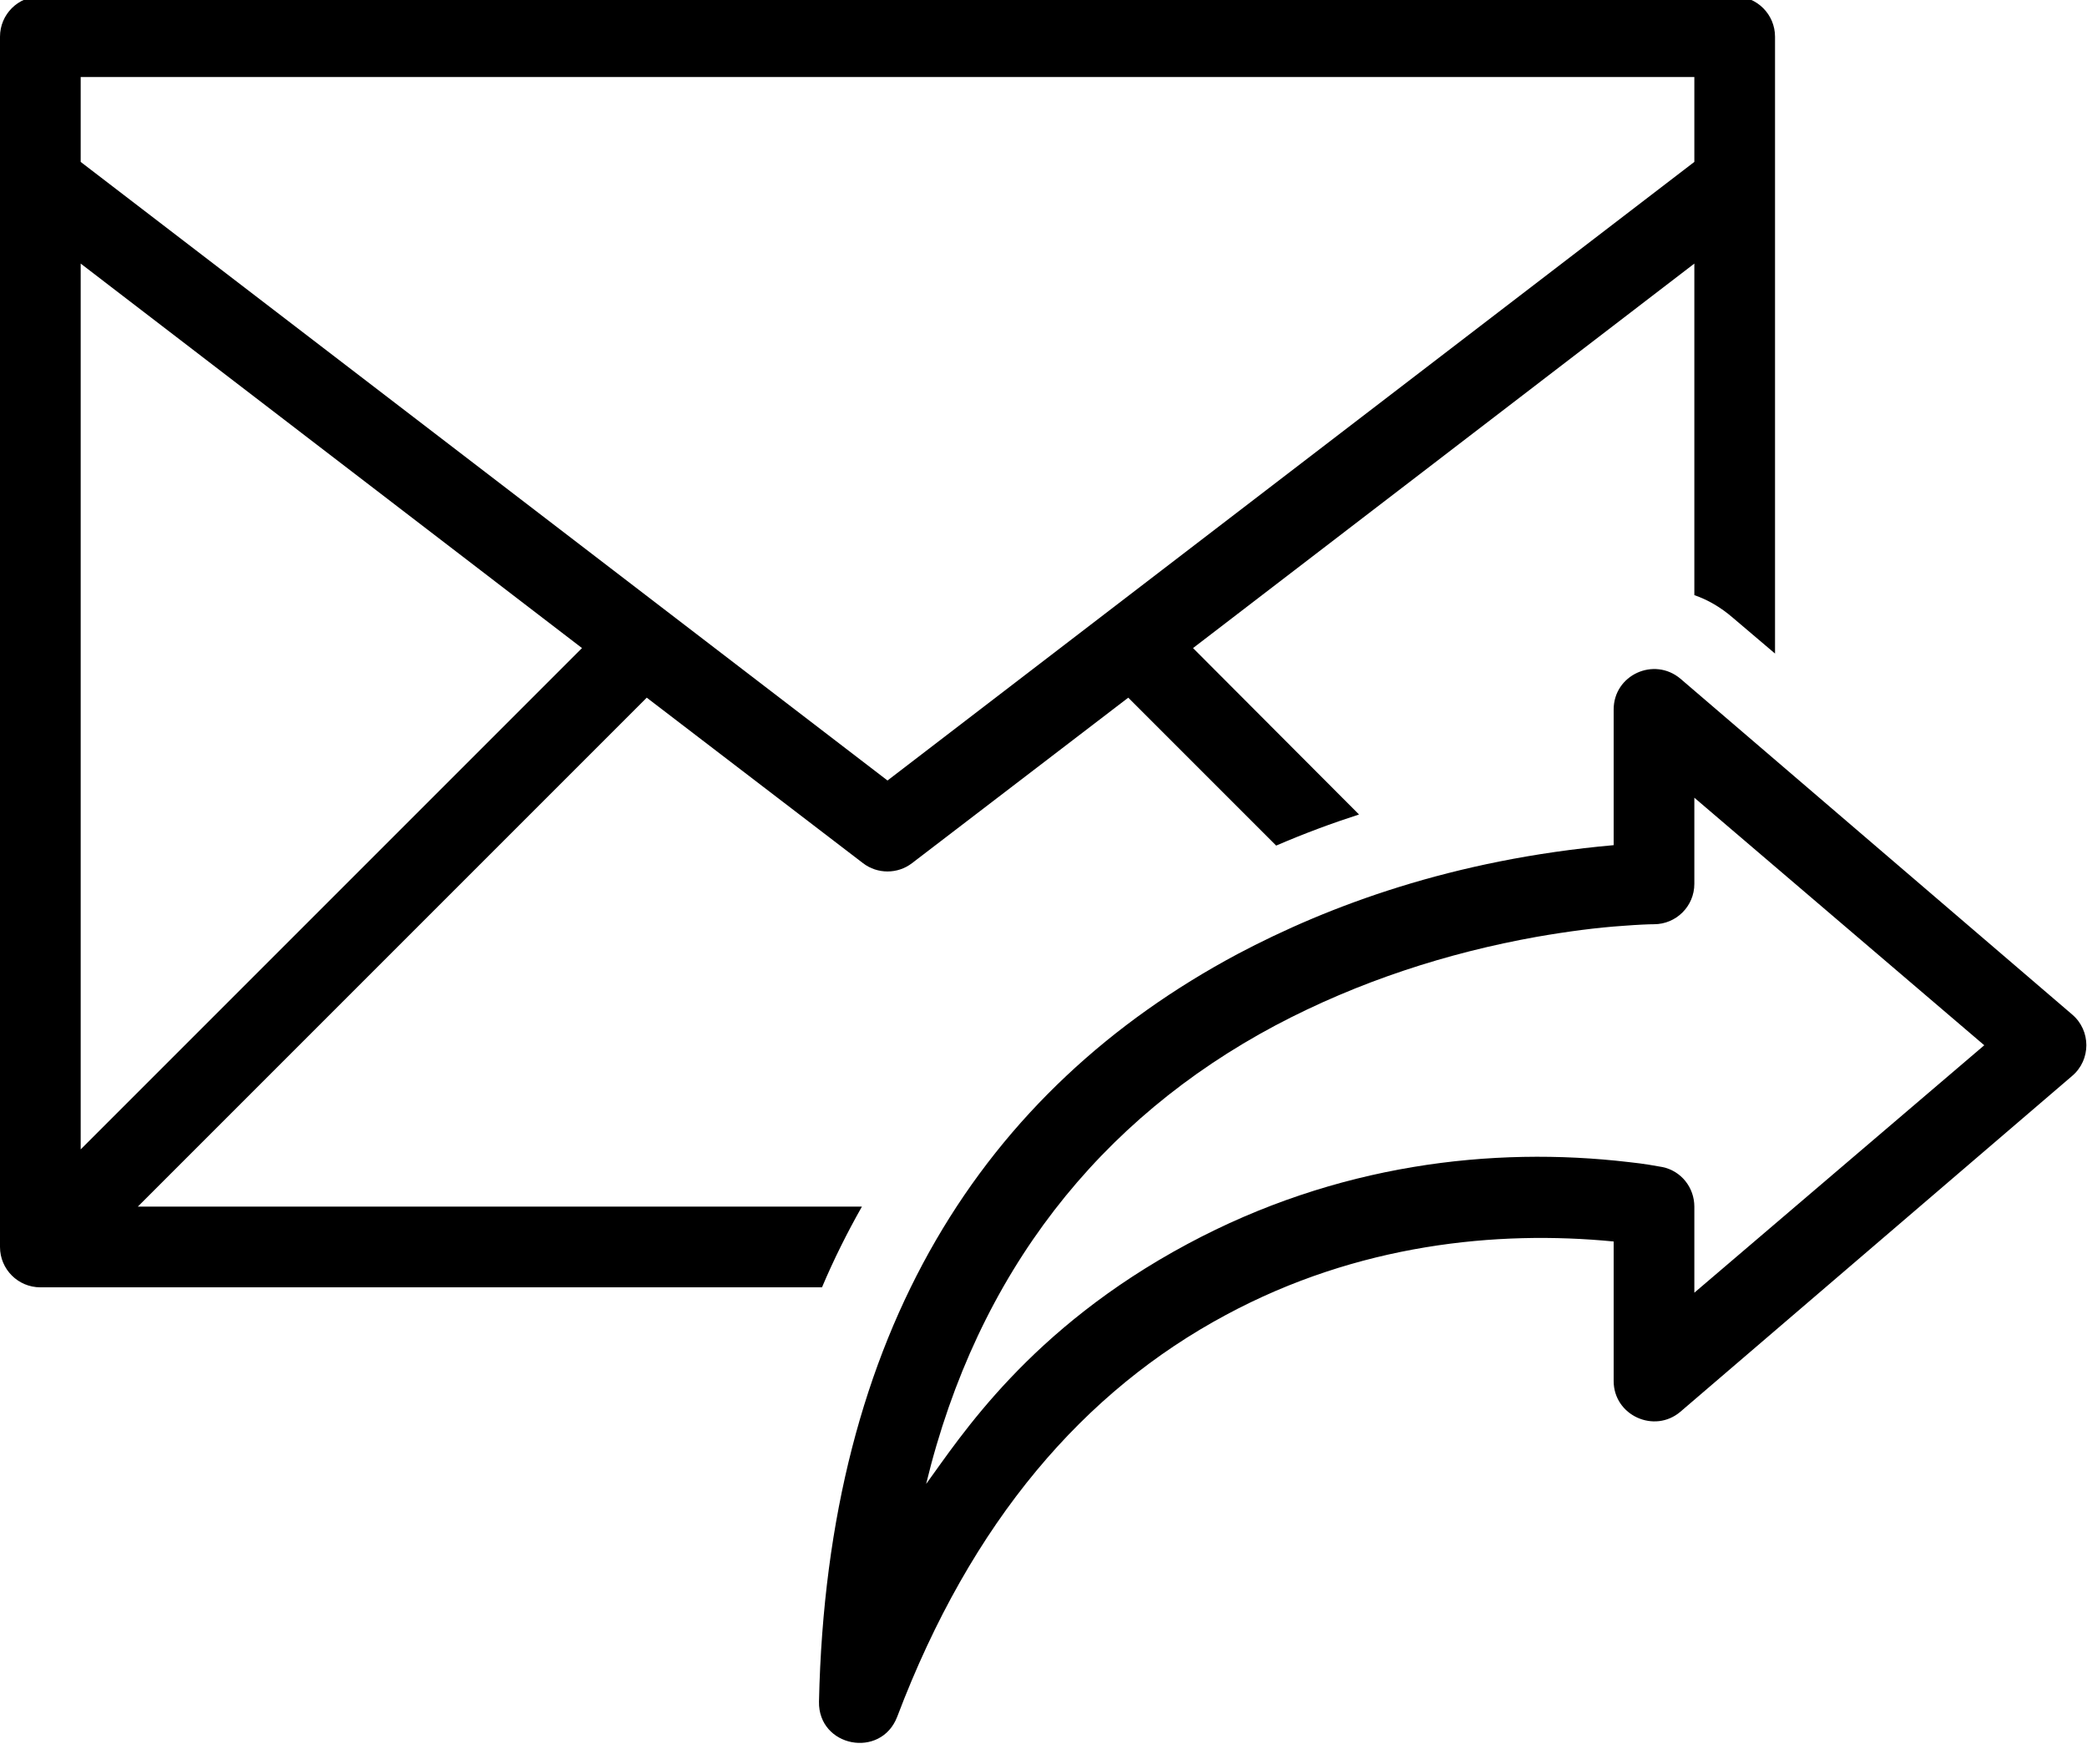 <?xml version="1.0" encoding="UTF-8"?><svg xmlns="http://www.w3.org/2000/svg" xmlns:xlink="http://www.w3.org/1999/xlink" height="16.4" preserveAspectRatio="xMidYMid meet" version="1.0" viewBox="0.0 0.8 19.4 16.4" width="19.4" zoomAndPan="magnify"><g id="change1_1"><path d="M 16.5 6.875 L 16.109 6.543 C 15.996 6.445 15.875 6.375 15.75 6.332 L 15.75 3.25 L 11.09 6.824 L 12.633 8.371 C 12.379 8.453 12.125 8.547 11.863 8.66 L 10.488 7.285 L 8.477 8.824 C 8.344 8.926 8.156 8.926 8.023 8.824 L 6.012 7.285 L 1.281 12.016 L 8.012 12.016 C 7.875 12.258 7.75 12.508 7.641 12.766 L 0.375 12.766 C 0.168 12.766 0 12.598 0 12.391 L 0 1.141 C 0 0.934 0.168 0.766 0.375 0.766 L 16.125 0.766 C 16.332 0.766 16.5 0.934 16.5 1.141 Z M 0.75 1.516 L 0.75 2.305 L 8.25 8.055 L 15.75 2.305 L 15.75 1.516 Z M 0.75 3.25 L 0.75 11.484 L 5.41 6.824 Z M 15 12.34 C 13.914 12.234 12.621 12.363 11.395 13.023 C 10.082 13.727 9.031 14.934 8.34 16.758 C 8.188 17.152 7.605 17.039 7.613 16.617 C 7.688 13.18 9.141 10.93 11.504 9.668 C 12.352 9.219 13.504 8.789 15 8.656 L 15 7.395 C 15 7.074 15.375 6.902 15.621 7.109 L 19.262 10.23 C 19.438 10.379 19.438 10.652 19.262 10.801 L 15.621 13.922 C 15.379 14.129 15 13.957 15 13.637 Z M 15.141 11.602 C 15.285 11.617 15.391 11.637 15.453 11.648 C 15.629 11.684 15.75 11.84 15.75 12.016 L 15.75 12.816 L 18.445 10.516 L 15.75 8.215 L 15.75 9.016 C 15.75 9.223 15.582 9.391 15.375 9.391 C 15.328 9.391 15.23 9.395 15.086 9.406 C 14.848 9.422 14.578 9.457 14.285 9.508 C 13.457 9.656 12.629 9.922 11.855 10.332 C 10.227 11.199 9.086 12.625 8.609 14.594 C 8.926 14.16 9.566 13.152 11.039 12.363 C 12.422 11.621 13.871 11.453 15.141 11.602 Z M 15.141 11.602" fill="inherit" fill-rule="evenodd"/></g></svg>